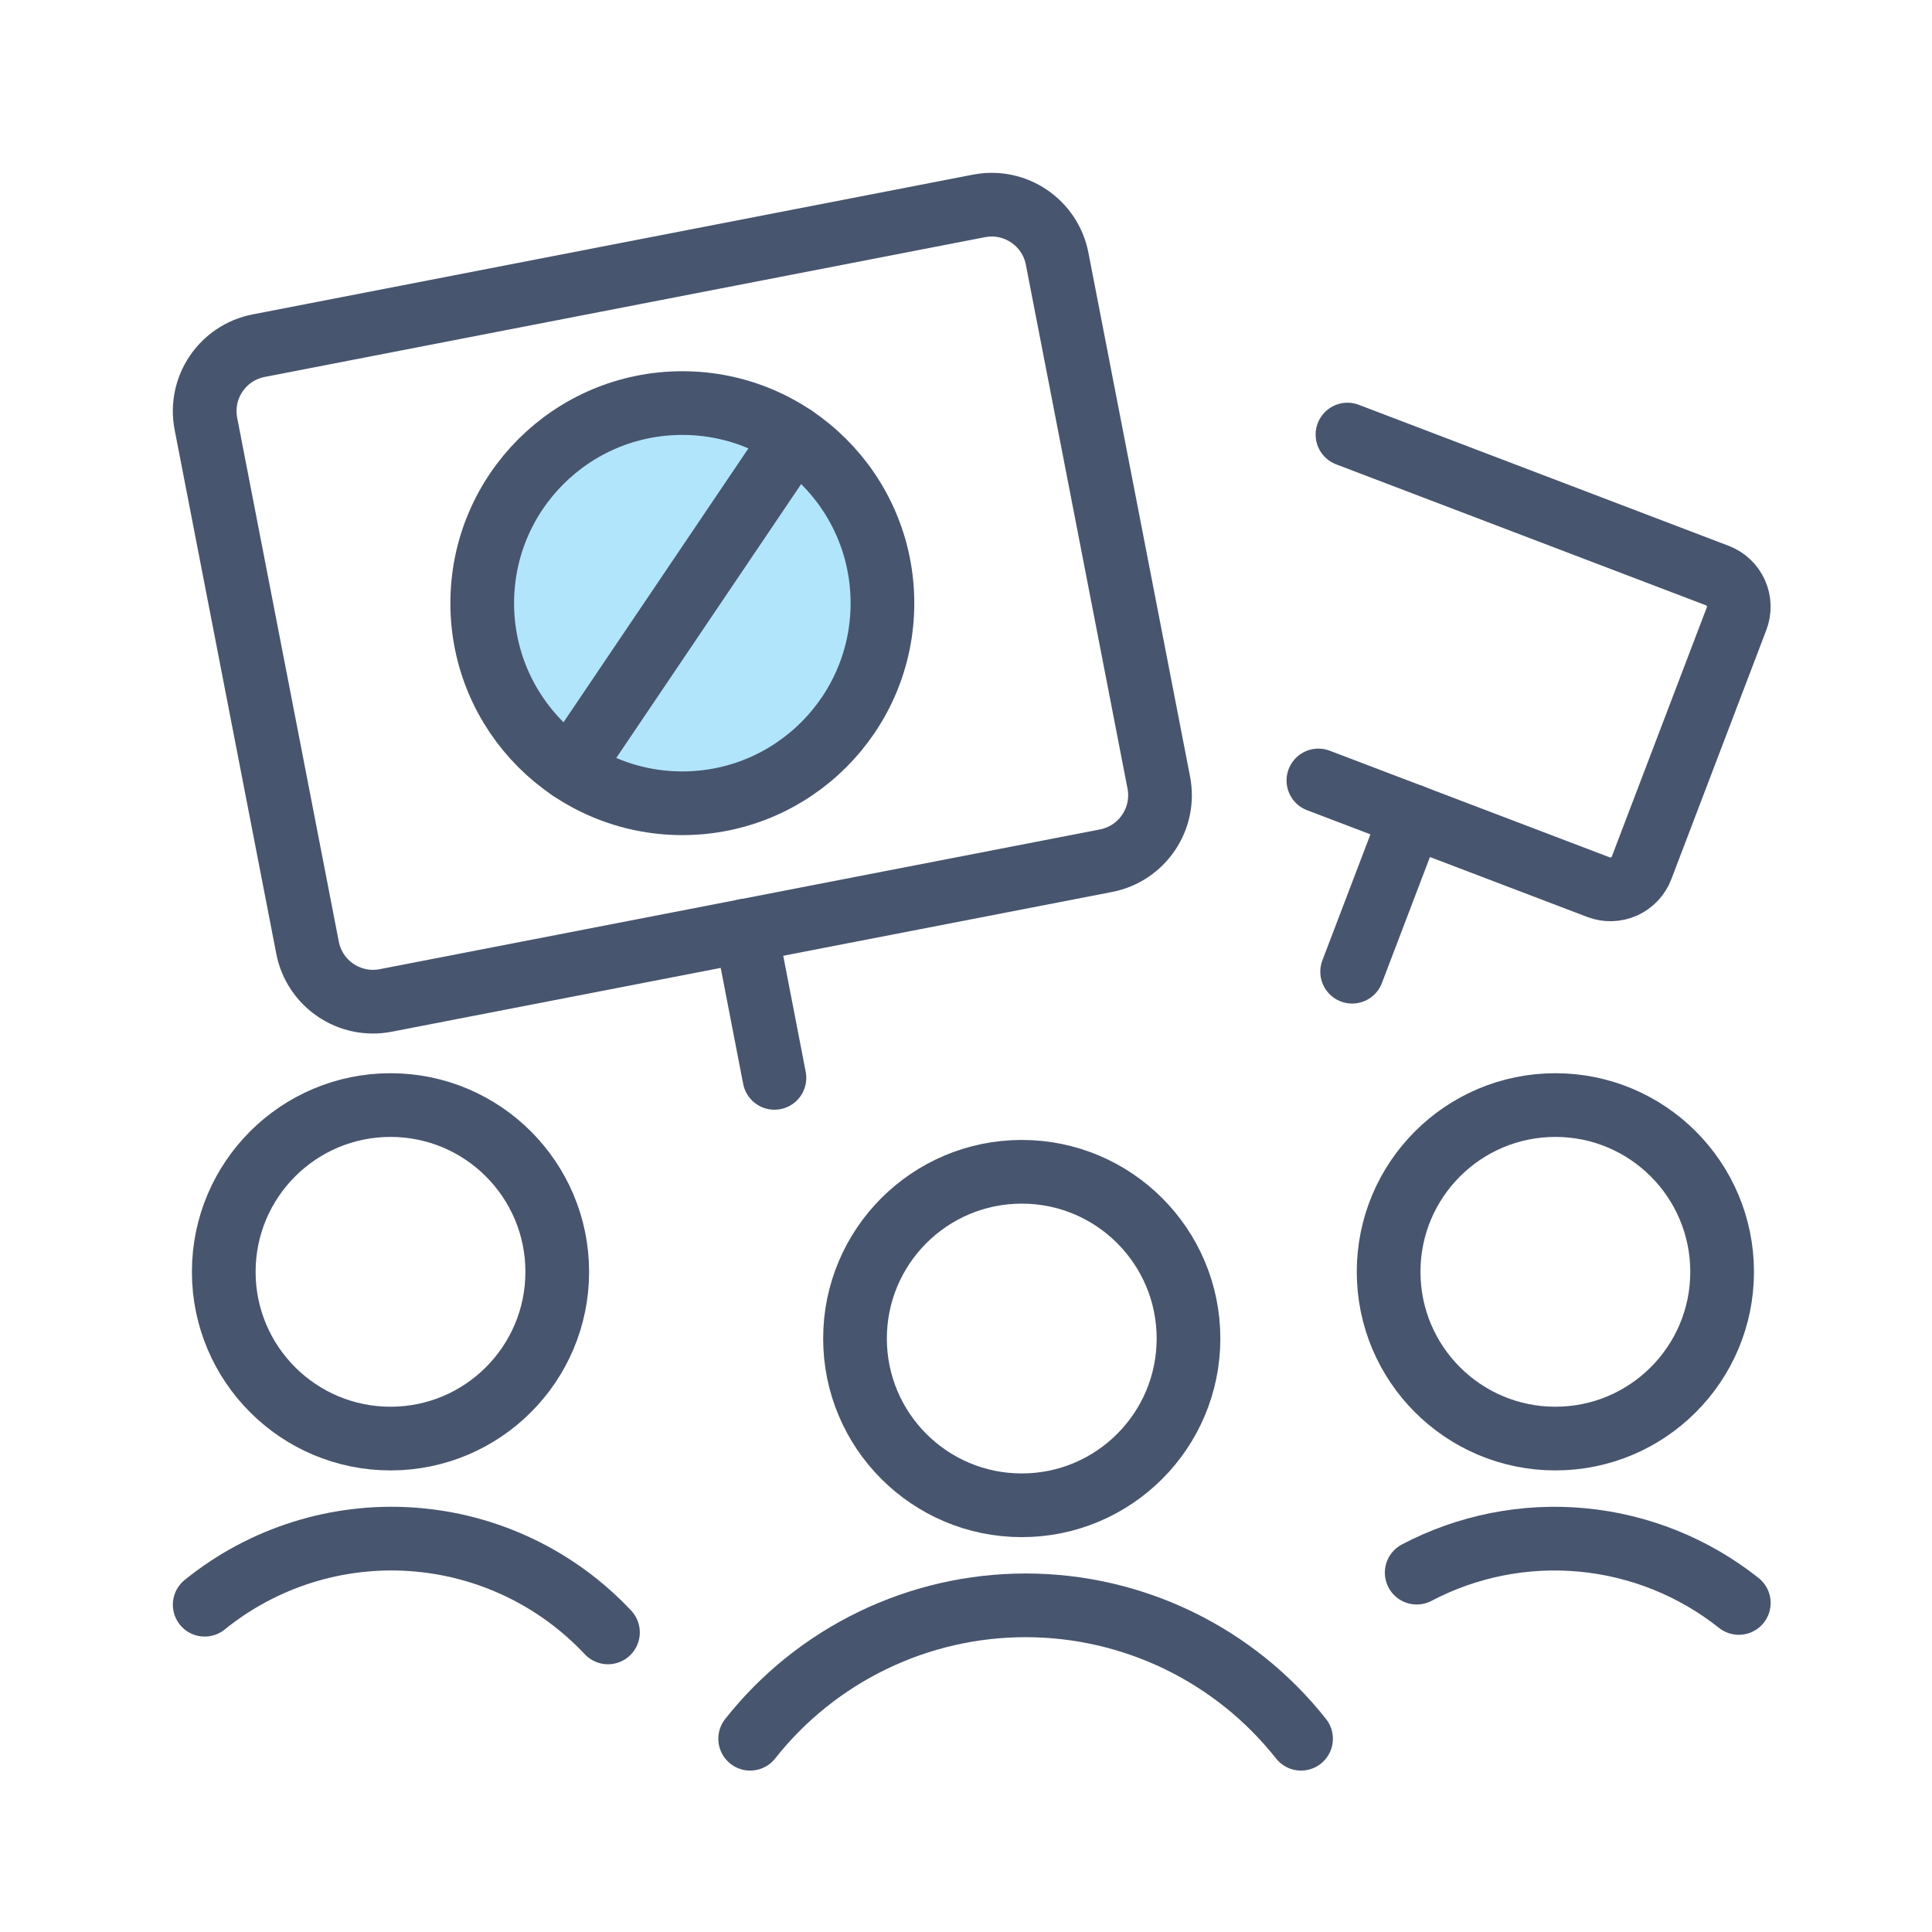 <?xml version="1.0" encoding="UTF-8"?>
<svg xmlns="http://www.w3.org/2000/svg" width="60" height="60" viewBox="0 0 60 60" fill="none">
  <path d="M30.402 6.395L8.034 10.735C6.91 10.953 6.177 12.04 6.395 13.163L9.551 29.431C9.769 30.554 10.856 31.288 11.979 31.07L34.348 26.73C35.471 26.512 36.205 25.425 35.987 24.302L32.83 8.033C32.612 6.91 31.525 6.177 30.402 6.395Z" stroke="#48556E" stroke-width="1.978" stroke-linecap="round" stroke-linejoin="round"></path>
  <path d="M21.19 24.946C24.622 24.946 27.405 22.164 27.405 18.732C27.405 15.3 24.622 12.518 21.19 12.518C17.758 12.518 14.976 15.3 14.976 18.732C14.976 22.164 17.758 24.946 21.19 24.946Z" fill="#B1E5FC" stroke="#48556E" stroke-width="1.978" stroke-linecap="round" stroke-linejoin="round"></path>
  <path d="M17.714 23.882L24.668 13.581" stroke="#48556E" stroke-width="1.978" stroke-linecap="round" stroke-linejoin="round"></path>
  <path d="M23.165 28.898L24.051 33.474" stroke="#48556E" stroke-width="1.978" stroke-linecap="round" stroke-linejoin="round"></path>
  <path d="M31.732 46.748C34.592 46.748 36.91 44.429 36.91 41.569C36.91 38.709 34.592 36.391 31.732 36.391C28.872 36.391 26.553 38.709 26.553 41.569C26.553 44.429 28.872 46.748 31.732 46.748Z" stroke="#48556E" stroke-width="1.978" stroke-linecap="round" stroke-linejoin="round"></path>
  <path d="M40.405 53.998C39.384 52.706 38.085 51.663 36.603 50.945C35.122 50.228 33.497 49.855 31.851 49.855C30.205 49.855 28.58 50.228 27.099 50.945C25.617 51.663 24.317 52.706 23.297 53.998" stroke="#48556E" stroke-width="1.978" stroke-linecap="round" stroke-linejoin="round"></path>
  <path d="M12.128 44.676C14.988 44.676 17.306 42.358 17.306 39.498C17.306 36.638 14.988 34.319 12.128 34.319C9.268 34.319 6.949 36.638 6.949 39.498C6.949 42.358 9.268 44.676 12.128 44.676Z" stroke="#48556E" stroke-width="1.978" stroke-linecap="round" stroke-linejoin="round"></path>
  <path d="M48.304 44.676C51.164 44.676 53.482 42.358 53.482 39.498C53.482 36.638 51.164 34.319 48.304 34.319C45.444 34.319 43.125 36.638 43.125 39.498C43.125 42.358 45.444 44.676 48.304 44.676Z" stroke="#48556E" stroke-width="1.978" stroke-linecap="round" stroke-linejoin="round"></path>
  <path d="M18.881 50.696C17.288 48.997 15.111 47.964 12.788 47.805C10.464 47.645 8.167 48.371 6.357 49.836" stroke="#48556E" stroke-width="1.978" stroke-linecap="round" stroke-linejoin="round"></path>
  <path d="M54 49.781C52.603 48.671 50.914 47.991 49.138 47.824C47.362 47.657 45.576 48.01 43.997 48.84" stroke="#48556E" stroke-width="1.978" stroke-linecap="round" stroke-linejoin="round"></path>
  <path d="M41.847 13.496L53.333 17.875C53.59 17.973 53.797 18.168 53.909 18.419C54.021 18.669 54.029 18.954 53.932 19.211L50.98 26.954C50.882 27.21 50.686 27.417 50.436 27.53C50.185 27.642 49.9 27.65 49.644 27.552L40.944 24.238" stroke="#48556E" stroke-width="1.978" stroke-linecap="round" stroke-linejoin="round"></path>
  <path d="M43.837 25.338L41.992 30.177" stroke="#48556E" stroke-width="1.978" stroke-linecap="round" stroke-linejoin="round"></path>
</svg>
